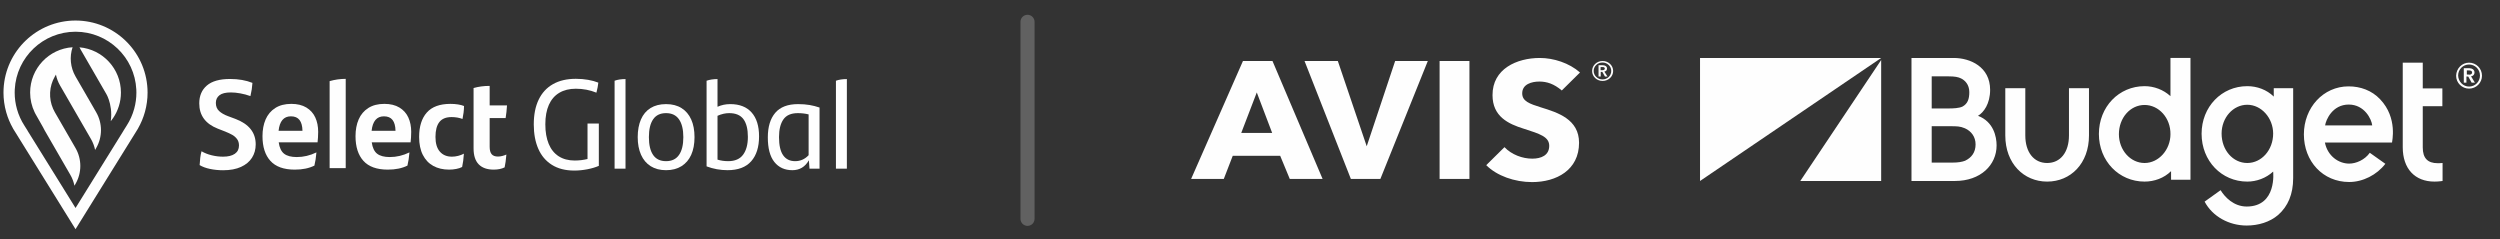 <?xml version="1.0" encoding="UTF-8"?>
<!DOCTYPE svg PUBLIC "-//W3C//DTD SVG 1.1//EN" "http://www.w3.org/Graphics/SVG/1.1/DTD/svg11.dtd">
<!-- Creator: CorelDRAW -->
<svg xmlns="http://www.w3.org/2000/svg" xml:space="preserve" width="94mm" height="9mm" version="1.1" style="shape-rendering:geometricPrecision; text-rendering:geometricPrecision; image-rendering:optimizeQuality; fill-rule:evenodd; clip-rule:evenodd"
viewBox="0 0 9400 900"
 xmlns:xlink="http://www.w3.org/1999/xlink"
 xmlns:xodm="http://www.corel.com/coreldraw/odm/2003"
 sodipodi:docname="Banco_Santander_Logotipo.svg"
 inkscape:version="1.1 (c68e22c387, 2021-05-23)"
 xmlns:inkscape="http://www.inkscape.org/namespaces/inkscape"
 xmlns:sodipodi="http://sodipodi.sourceforge.net/DTD/sodipodi-0.dtd"
 xmlns:svg="http://www.w3.org/2000/svg"
 xmlns:rdf="http://www.w3.org/1999/02/22-rdf-syntax-ns#"
 xmlns:cc="http://creativecommons.org/ns#"
 xmlns:dc="http://purl.org/dc/elements/1.1/"
 focusable="false"
 aria-hidden="true">
 <rect x="0" y="0" width="9400" height="900" fill="#333333" stroke="none"/>
 <defs>
  <style type="text/css">
   <![CDATA[
    .fil1 {fill:#FEFEFE}
    .fil2 {fill:#FEFEFE;fill-rule:nonzero}
    .fil0 {fill:#616161;fill-rule:nonzero}
   ]]>
  </style>
 </defs>
 <g id="Capa_x0020_1">
  <path class="fil0" d="M3836.99 82.02c0,-14.61 11.85,-26.45 26.46,-26.45 14.62,0 26.46,11.84 26.46,26.45l0 740.84c0,14.61 -11.84,26.46 -26.46,26.46 -14.61,0 -26.46,-11.85 -26.46,-26.46l0 -740.84z"/>
  <g id="_2212280790912">
   <polygon class="fil1" points="6769.12,680.5 7073.18,680.5 7073.18,225.64 "/>
   <polygon class="fil1" points="6392.11,217.96 6392.11,680.5 7073.18,217.96 "/>
   <path class="fil1" d="M9283.63 235.63c26.6,0 48.65,21.51 48.65,49.17 0,26.89 -22.05,48.41 -48.65,48.41 -26.6,0 -48.66,-21.52 -48.66,-48.41 0.78,-27.66 22.06,-49.17 48.66,-49.17zm0 89.89c22.8,0 41.04,-18.43 41.04,-41.49 0,-23.05 -18.24,-41.48 -41.04,-41.48 -22.8,0 -41.05,18.43 -41.05,41.48 0.77,23.06 19.02,41.49 41.05,41.49zm0 -69.15c9.89,0 20.53,4.61 20.53,16.14 0,7.68 -4.57,13.06 -12.92,14.6l14.44 23.81 -12.16 0 -12.93 -23.04 -6.83 0 0 23.04 -9.9 0 0 -54.55 19.77 0zm-0.75 24.59c5.32,0 12.16,-1.54 12.16,-8.45 0,-6.15 -6.09,-7.69 -10.65,-7.69l-9.11 0 0 15.37 7.6 0 0 0.77zm-117.07 332.69c-38.01,0 -56.23,-19.21 -56.23,-59.16l0 -155.21 73.71 0 0 -66.84 -73.71 0 0 -96.81 -75.26 0 0 318.09c0,80.67 45.6,129.08 119.34,129.08 15.18,0 30.4,-2.3 30.4,-2.3l0 -67.62c-9.12,0.77 -14.45,0.77 -18.25,0.77zm-216.64 -240.49c-31.15,-33.04 -73.74,-48.41 -118.56,-48.41 -95.02,0 -168.01,79.91 -168.01,180.56 0,101.42 71.45,179.03 170.27,179.03 51.69,0 104.15,-26.89 136.06,-68.39l-58.51 -41.49c-19.03,26.9 -51.69,40.72 -77.55,40.72 -40.27,0 -81.32,-29.19 -91.21,-79.13l252.36 0c-0.75,-1.54 22.8,-92.2 -44.85,-162.89zm-206.75 98.35c3.04,-20.75 27.38,-78.37 88.93,-78.37 59.3,0 85.9,55.31 88.19,78.37l-177.12 0zm-193.06 -139.84l0 31.5c-26.61,-26.12 -63.1,-39.19 -99.6,-39.19 -96.54,0 -171.77,77.61 -171.77,179.03 0,102.19 75.23,179.79 171.77,179.79 34.98,0 70.71,-13.06 97.3,-37.65 0,0 15.22,131.39 -99.56,131.39 -48.65,0 -82.1,-35.34 -98.05,-61.47l-60.07 43.03c29.66,56.09 91.99,89.89 158.12,89.89 44.08,0 87.41,-13.06 118.56,-39.95 36.5,-32.27 56.26,-77.6 56.26,-138.3l0 -338.07 -72.96 0zm-99.6 281.21c-53.95,0 -96.54,-48.41 -96.54,-110.64 0,-59.93 43.34,-108.34 96.54,-108.34 53.23,0 97.3,49.95 97.3,108.34 0,61.46 -43.32,110.64 -97.3,110.64zm-386.14 69.92c-96.54,0 -171.79,-77.6 -171.79,-179.02 0,-102.19 75.25,-179.8 171.79,-179.8 34.98,0 70.71,13.07 97.3,37.65l0 -143.67 75.26 0 0 457.93 -72.97 0 0 -32.27c-26.6,26.12 -63.1,39.18 -99.59,39.18zm0 -288.13c-53.95,0 -96.54,48.41 -96.54,109.87 0,59.93 43.33,108.34 96.54,108.34 53.23,0 97.3,-49.94 97.3,-108.34 0.77,-60.69 -43.33,-109.87 -97.3,-109.87zm-209.03 114.49l0 -177.49 -75.26 0 0 177.49c0,63 -31.92,103.72 -82.09,103.72 -50.17,0 -82.09,-40.72 -82.09,-103.72l0 -177.49 -75.25 0 0 177.49c0,106.02 69.93,173.64 157.34,173.64 88.18,0 157.35,-67.62 157.35,-173.64zm-667.4 171.34l0 -462.54 158.89 0c61.55,0 136.81,33.03 136.81,119.85 0,52.25 -24.32,85.3 -45.6,97.59 58.53,22.28 69.91,78.37 69.91,111.41 0,73.75 -60.04,133.69 -156.58,133.69l-163.43 0zm154.31 -69.15c19.77,0 34.98,-2.31 47.14,-6.92 24.32,-11.52 39.53,-31.5 39.53,-61.47 0,-28.42 -15.96,-49.94 -40.3,-60.69 -17.47,-7.69 -31.92,-7.69 -53.2,-7.69l-71.46 0 0 136.77 78.29 0zm-12.16 -203.62c13.68,0 36.51,-0.76 49.41,-6.91 19.76,-10.76 25.85,-28.43 25.85,-54.55 0,-28.43 -16.73,-44.56 -31.18,-51.48 -10.63,-5.38 -24.31,-7.68 -46.36,-7.68l-63.85 0 0 120.62 66.13 0z"/>
   <path class="fil1" d="M5872.33 340.17c-29.54,-25.01 -56.13,-33.53 -84.45,-33.53 -28.35,0 -64.38,9.65 -64.38,44.33 0,29.56 27.16,39.22 70.87,52.87 62.61,19.33 142.9,44.34 142.9,133.02 0,102.31 -85.03,147.79 -176.55,147.79 -65.57,0 -132.29,-23.31 -172.45,-63.66l68.51 -67.65c27.17,28.42 67.9,43.2 104.52,43.2 33.65,0 63.78,-12.51 63.78,-48.31 0,-34.12 -35.43,-44.91 -95.68,-64.24 -58.45,-18.19 -117.52,-46.05 -117.52,-126.19 -0.58,-98.91 91.55,-139.84 177.77,-139.84 51.97,0 110.43,18.76 151.16,54.56l-68.48 67.65zm-1088.96 159.74l-116.33 0 58.46 -152.35 57.87 152.35zm189.57 172.8l-188.39 -443.38 -111.02 0 -194.87 443.38 122.84 0 33.64 -86.97 178.35 0 36.03 86.97 123.42 0zm395.66 -443.38l-122.84 0 -106.89 320.6 -108.64 -320.6 -125.2 0 174.2 443.38 111.02 0 178.35 -443.38zm44.29 443.38l112.19 0 0 -443.38 -112.19 0 0 443.38zm573.4 -405.87c0,21.04 17.71,37.52 39.56,37.52 21.86,0 39.57,-16.48 39.57,-37.52 0,-21.03 -17.71,-37.51 -39.57,-37.51 -21.85,0 -39.56,16.48 -39.56,37.51zm5.91 0c0,-17.62 14.77,-31.83 33.06,-31.83 18.32,0 33.07,14.21 33.07,31.83 0,17.62 -14.75,31.83 -33.07,31.83 -17.71,0 -33.06,-14.21 -33.06,-31.83zm18.3 21.04l8.28 0 0 -17.62 5.9 0 10.03 17.62 9.46 0 -11.81 -18.76c6.48,-1.14 10.03,-5.12 10.03,-11.37 0,-9.1 -8.26,-12.51 -16.54,-12.51l-15.35 0 0 42.64zm7.67 -23.88l0 -11.94 7.09 0c4.14,0 8.87,1.14 8.87,5.69 0,5.12 -5.32,6.25 -10.04,6.25l-5.92 0z"/>
  </g>
  <g id="_2212280813472">
   <path class="fil2" d="M789.63 635.19c-15.6,-3.31 -28.6,-8.11 -39,-14.42 0.63,-10.71 1.42,-20.01 2.36,-27.89 0.95,-7.87 2.52,-15.91 4.73,-24.1 11.35,6.61 24.11,11.66 38.29,15.12 14.18,3.47 28.36,5.2 42.54,5.2 19.22,0 34.04,-3.62 44.43,-10.87 10.4,-7.25 15.6,-17.65 15.6,-31.2 0,-9.46 -2.36,-17.41 -7.09,-23.87 -4.72,-6.46 -10.64,-11.73 -17.72,-15.84 -7.09,-4.09 -16.16,-8.34 -27.18,-12.76l-27.89 -10.87c-46.33,-18.28 -69.49,-49.95 -69.49,-95.01 0,-28.37 9.53,-50.74 28.6,-67.12 19.06,-16.39 48.13,-24.59 87.21,-24.59 31.83,0 59.87,4.9 84.14,14.66 -0.64,9.14 -1.49,17.33 -2.6,24.58 -1.1,7.25 -2.76,15.6 -4.96,25.05 -12.29,-4.41 -24.9,-7.8 -37.82,-10.16 -12.92,-2.36 -24.9,-3.55 -35.92,-3.55 -19.54,0 -33.8,3.55 -42.78,10.64 -8.98,7.09 -13.47,16.62 -13.47,28.59 0,12.93 4.09,23.17 12.29,30.73 8.19,7.56 19.06,13.88 32.62,18.91l27.89 10.4c51.36,19.22 77.04,51.21 77.04,95.96 0,18.9 -4.65,35.69 -13.94,50.34 -9.3,14.65 -23.09,26.16 -41.36,34.5 -18.28,8.35 -40.65,12.53 -67.12,12.53 -17.34,0 -33.8,-1.65 -49.4,-4.96z"/>
   <path class="fil2" d="M1195.67 516.78c-0.47,6.93 -1.03,13.08 -1.65,18.43l-146.06 0c2.83,20.17 9.6,34.44 20.32,42.78 10.71,8.36 26.62,12.53 47.74,12.53 25.21,0 49.79,-5.83 73.74,-17.49 -1.58,18.91 -4.1,35.45 -7.56,49.63 -20.17,10.08 -44.75,15.13 -73.74,15.13 -41.29,0 -71.85,-10.95 -91.7,-32.86 -19.86,-21.9 -29.78,-52.85 -29.78,-92.88 0,-23.94 3.93,-44.98 11.81,-63.1 7.88,-18.12 19.93,-32.38 36.16,-42.78 16.23,-10.4 36.32,-15.6 60.27,-15.6 22.69,0 41.6,4.57 56.73,13.7 15.12,9.15 26.3,21.59 33.56,37.35 7.25,15.76 10.87,33.88 10.87,54.36 0,6.93 -0.23,13.87 -0.71,20.8zm-133.77 -65.7c-7.73,9.14 -12.53,22.69 -14.42,40.64l89.81 0c-0.32,-17.95 -4.01,-31.5 -11.1,-40.64 -7.09,-9.14 -17.89,-13.71 -32.38,-13.71 -13.55,0 -24.19,4.57 -31.91,13.71z"/>
   <path class="fil2" d="M1239.4 305.01c19.85,-5.67 40.01,-8.51 60.5,-8.51l0 335.62 -60.5 0 0 -327.11z"/>
   <path class="fil2" d="M1545.46 516.78c-0.47,6.93 -1.03,13.08 -1.65,18.43l-146.06 0c2.83,20.17 9.6,34.44 20.32,42.78 10.71,8.36 26.63,12.53 47.74,12.53 25.21,0 49.79,-5.83 73.74,-17.49 -1.58,18.91 -4.1,35.45 -7.56,49.63 -20.17,10.08 -44.75,15.13 -73.74,15.13 -41.29,0 -71.85,-10.95 -91.7,-32.86 -19.86,-21.9 -29.78,-52.85 -29.78,-92.88 0,-23.94 3.93,-44.98 11.81,-63.1 7.88,-18.12 19.93,-32.38 36.16,-42.78 16.23,-10.4 36.32,-15.6 60.28,-15.6 22.69,0 41.59,4.57 56.72,13.7 15.13,9.15 26.31,21.59 33.56,37.35 7.25,15.76 10.87,33.88 10.87,54.36 0,6.93 -0.23,13.87 -0.71,20.8zm-133.77 -65.7c-7.72,9.14 -12.53,22.69 -14.42,40.64l89.81 0c-0.31,-17.95 -4.01,-31.5 -11.1,-40.64 -7.09,-9.14 -17.89,-13.71 -32.38,-13.71 -13.55,0 -24.19,4.57 -31.91,13.71z"/>
   <path class="fil2" d="M1629.13 623.85c-16.87,-9.3 -29.94,-23.09 -39.23,-41.37 -9.3,-18.27 -13.95,-40.8 -13.95,-67.59 0,-39.39 9.61,-69.96 28.83,-91.7 19.22,-21.75 48.85,-32.62 88.87,-32.62 10.08,0 19.62,0.71 28.6,2.12 8.98,1.43 16.46,3.39 22.45,5.92 0,7.56 -0.55,15.75 -1.65,24.58 -1.11,8.82 -2.45,16.86 -4.02,24.1 -12.61,-4.72 -26.31,-7.09 -41.12,-7.09 -20.8,0 -36.09,6.23 -45.85,18.67 -9.78,12.46 -14.66,31.13 -14.66,56.02 0,24.27 5.51,42.7 16.54,55.3 11.04,12.61 26.16,18.91 45.38,18.91 7.57,0 15.37,-1.02 23.41,-3.07 8.03,-2.05 15.19,-4.8 21.5,-8.27 -1.26,19.54 -3.47,36.24 -6.61,50.1 -5.68,3.16 -13.01,5.59 -21.98,7.33 -8.98,1.72 -17.9,2.6 -26.71,2.6 -23.01,0 -42.95,-4.65 -59.8,-13.94z"/>
   <path class="fil2" d="M1848.69 579.88c5.04,5.84 12.92,8.75 23.64,8.75 5.03,0 10.39,-0.71 16.07,-2.13 5.67,-1.42 10.87,-3.23 15.59,-5.43 -1.58,19.54 -3.78,35.61 -6.61,48.21 -11.04,5.67 -24.75,8.51 -41.13,8.51 -24.58,0 -43.33,-6.62 -56.25,-19.86 -12.92,-13.23 -19.38,-33.24 -19.38,-60.03l0 -226.89c18.59,-5.36 38.77,-8.04 60.51,-8.04l0 73.27 65.23 0c-0.95,16.39 -2.68,32.31 -5.2,47.74l-60.03 0 0 107.78c0,12.92 2.51,22.29 7.56,28.12z"/>
   <path class="fil2" d="M2251.62 464.54l0 159.1c-12.42,5.42 -26.92,9.71 -43.48,12.9 -16.56,3.18 -32.81,4.78 -48.73,4.78 -33.44,0 -61.56,-7.17 -84.33,-21.51 -22.78,-14.33 -39.82,-34.47 -51.12,-60.43 -11.31,-25.96 -16.96,-56.46 -16.96,-91.5 0,-36.62 6.13,-67.68 18.4,-93.16 12.25,-25.48 30.17,-44.91 53.74,-58.29 23.57,-13.38 52.24,-20.07 86,-20.07 16.24,0 31.61,1.28 46.11,3.82 14.49,2.56 27.3,6.06 38.46,10.52 -0.96,10.51 -3.35,23.1 -7.17,37.74 -24.21,-9.87 -50.01,-14.81 -77.4,-14.81 -24.21,0 -44.91,5.09 -62.11,15.29 -17.2,10.19 -30.26,25.24 -39.18,45.15 -8.92,19.9 -13.37,44.35 -13.37,73.33 0,28.67 4.21,53.2 12.66,73.58 8.43,20.39 20.94,35.92 37.5,46.58 16.56,10.68 36.62,16.01 60.2,16.01 16.88,0 32.97,-1.91 48.26,-5.73l0 -133.3 42.52 0z"/>
   <path class="fil2" d="M2310.86 303.53c11.46,-4.14 25.16,-6.22 41.08,-6.22l0 336.84 -41.08 0 0 -330.62z"/>
   <path class="fil2" d="M2446.54 624.83c-15.93,-10.03 -28.03,-24.37 -36.31,-43 -8.28,-18.63 -12.42,-40.69 -12.42,-66.17 0,-25.8 4.06,-48.02 12.19,-66.65 8.11,-18.64 20.14,-32.89 36.06,-42.76 15.93,-9.87 35.36,-14.81 58.29,-14.81 22.94,0 42.36,5.02 58.29,15.05 15.92,10.03 28.02,24.29 36.31,42.76 8.28,18.47 12.42,40.61 12.42,66.41 0,25.79 -4.14,47.94 -12.42,66.41 -8.29,18.48 -20.47,32.73 -36.55,42.76 -16.09,10.03 -35.43,15.05 -58.05,15.05 -22.62,0 -41.88,-5.02 -57.81,-15.05zm106.54 -42.28c10.83,-15.61 16.25,-37.9 16.25,-66.89 0,-28.98 -5.42,-51.28 -16.25,-66.89 -10.83,-15.61 -27.07,-23.41 -48.73,-23.41 -21.66,0 -37.83,7.72 -48.49,23.17 -10.68,15.45 -16.01,37.83 -16.01,67.13 0,29.3 5.33,51.68 16.01,67.13 10.66,15.45 26.83,23.17 48.49,23.17 21.66,0 37.9,-7.8 48.73,-23.41z"/>
   <path class="fil2" d="M2826.13 422.97c18.63,21.02 27.94,50.97 27.94,89.82 0,40.14 -9.87,71.35 -29.61,93.65 -19.76,22.29 -49.38,33.44 -88.87,33.44 -27.4,0 -53.68,-4.78 -78.83,-14.33l0 -322.02c12.1,-4.14 25.8,-6.22 41.09,-6.22l0 104.16c14.96,-6.69 30.89,-10.03 47.77,-10.03 35.04,0 61.88,10.51 80.51,31.53zm-32.01 158.62c11.94,-16.24 17.91,-38.53 17.91,-66.89 0,-29.3 -5.57,-51.52 -16.72,-66.65 -11.15,-15.13 -28.99,-22.7 -53.51,-22.7 -14.33,0 -28.99,3.36 -43.95,10.05l0 164.82c12.42,3.83 25.8,5.74 40.13,5.74 25.48,0 44.19,-8.12 56.14,-24.37z"/>
   <path class="fil2" d="M3043.99 394.78c12.9,2.23 25.39,5.42 37.5,9.56l0 229.81 -37.74 0 -2.39 -31.54c-14.02,24.84 -34.72,37.27 -62.11,37.27 -28.67,0 -51.21,-10.27 -67.61,-30.81 -16.41,-20.55 -24.6,-51.37 -24.6,-92.46 0,-39.81 9.31,-70.62 27.95,-92.45 18.63,-21.81 47.21,-32.72 85.76,-32.72 15.92,0 30.34,1.12 43.24,3.34zm-3.59 188.73l0 -153.37c-12.74,-3.18 -26.27,-4.78 -40.61,-4.78 -25.16,0 -43.24,7.88 -54.23,23.65 -10.98,15.77 -16.48,37.98 -16.48,66.65 0,30.58 5.17,53.27 15.53,68.09 10.34,14.8 25.4,22.21 45.15,22.21 19.74,0 36.62,-7.48 50.64,-22.45z"/>
   <path class="fil2" d="M3143.12 303.53c11.46,-4.14 25.16,-6.22 41.09,-6.22l0 336.84 -41.09 0 0 -330.62z"/>
   <path class="fil2" d="M298.86 177.92c1.41,2.93 2.93,5.84 4.57,8.68l97.13 168.23c4.32,7.47 13.01,27.37 16.35,54.22 1.74,13.94 2.03,29.74 -0.49,46.67 3.21,-3.94 6.24,-8.02 9.09,-12.23 18.44,-27.26 29.21,-60.13 29.21,-95.51 0,-89.28 -68.54,-162.53 -155.86,-170.06z"/>
   <path class="fil2" d="M354.17 409.05l-70.17 -121.52c-19.46,-33.71 -23.15,-73.76 -11.1,-109.89 -89.1,5.73 -159.6,79.79 -159.6,170.34 0,26.46 6.02,51.52 16.77,73.87 0.99,2.06 2.03,4.09 3.1,6.1l0 0.01 0.33 0.59c1.18,2.2 2.41,4.36 3.69,6.5l24.77 43.74c1.67,3.59 3.5,7.14 5.5,10.61l97.13 168.22c7.4,12.83 12.52,26.58 15.36,40.68l4.06 -7.04c24.04,-41.63 24.04,-92.93 0,-134.57l-22.82 -39.52 -55.12 -95.48 0 0c-2.36,-4.13 -4.47,-8.34 -6.36,-12.64 -17.17,-38.97 -14.98,-84.13 6.6,-121.51l4.06 -7.04c2.84,14.1 7.96,27.85 15.37,40.68l45.41 78.66 5.32 9.21 58.77 101.81 7.04 12.19c7.41,12.82 12.53,26.57 15.37,40.67l4.06 -7.03c12.03,-20.84 18.04,-44.1 18.03,-67.35 -0.01,-23.21 -6.02,-46.43 -18.03,-67.23l-7.54 -13.06z"/>
   <path class="fil2" d="M284.01 861.75l-230 -370.4c-0.12,-0.18 -0.24,-0.37 -0.35,-0.56l-4.96 -7.98 0.14 -0.12c-10.89,-19.04 -19.44,-39.38 -25.45,-60.6 -6.81,-24.05 -10.26,-48.89 -10.26,-73.82 0,-4.6 0.12,-9.27 0.35,-13.9 7.33,-144 126.07,-256.96 270.33,-257.16l0.42 0c144.27,0.23 262.98,113.18 270.3,257.16 0.24,4.58 0.36,9.26 0.36,13.9 0,24.27 -3.29,48.49 -9.76,71.98 -6.03,21.89 -14.74,42.83 -25.95,62.44l0.08 0.07 -2.18 3.54c-1.53,2.58 -3.11,5.14 -4.73,7.68l-2.55 4.15 -225.79 363.62zm-180.55 -370.48l180.55 290.75 180.54 -290.75 -0.1 -0.09 11.79 -18.8c12.62,-19.52 22.15,-40.82 28.34,-63.3 5.47,-19.85 8.25,-40.31 8.25,-60.81 0,-3.93 -0.1,-7.88 -0.3,-11.76 -6.18,-121.53 -106.3,-216.88 -228.01,-217.24l-0.51 0.01c-0.14,0 -0.27,-0.01 -0.4,-0.01 -121.75,0.28 -221.94,95.67 -228.12,217.23 -0.2,3.92 -0.3,7.88 -0.3,11.77 0,21.05 2.92,42.04 8.67,62.36 6.2,21.91 15.59,42.68 27.92,61.75l2.15 3.39 9.69 15.36 -0.16 0.14z"/>
  </g>
 </g>
</svg>
